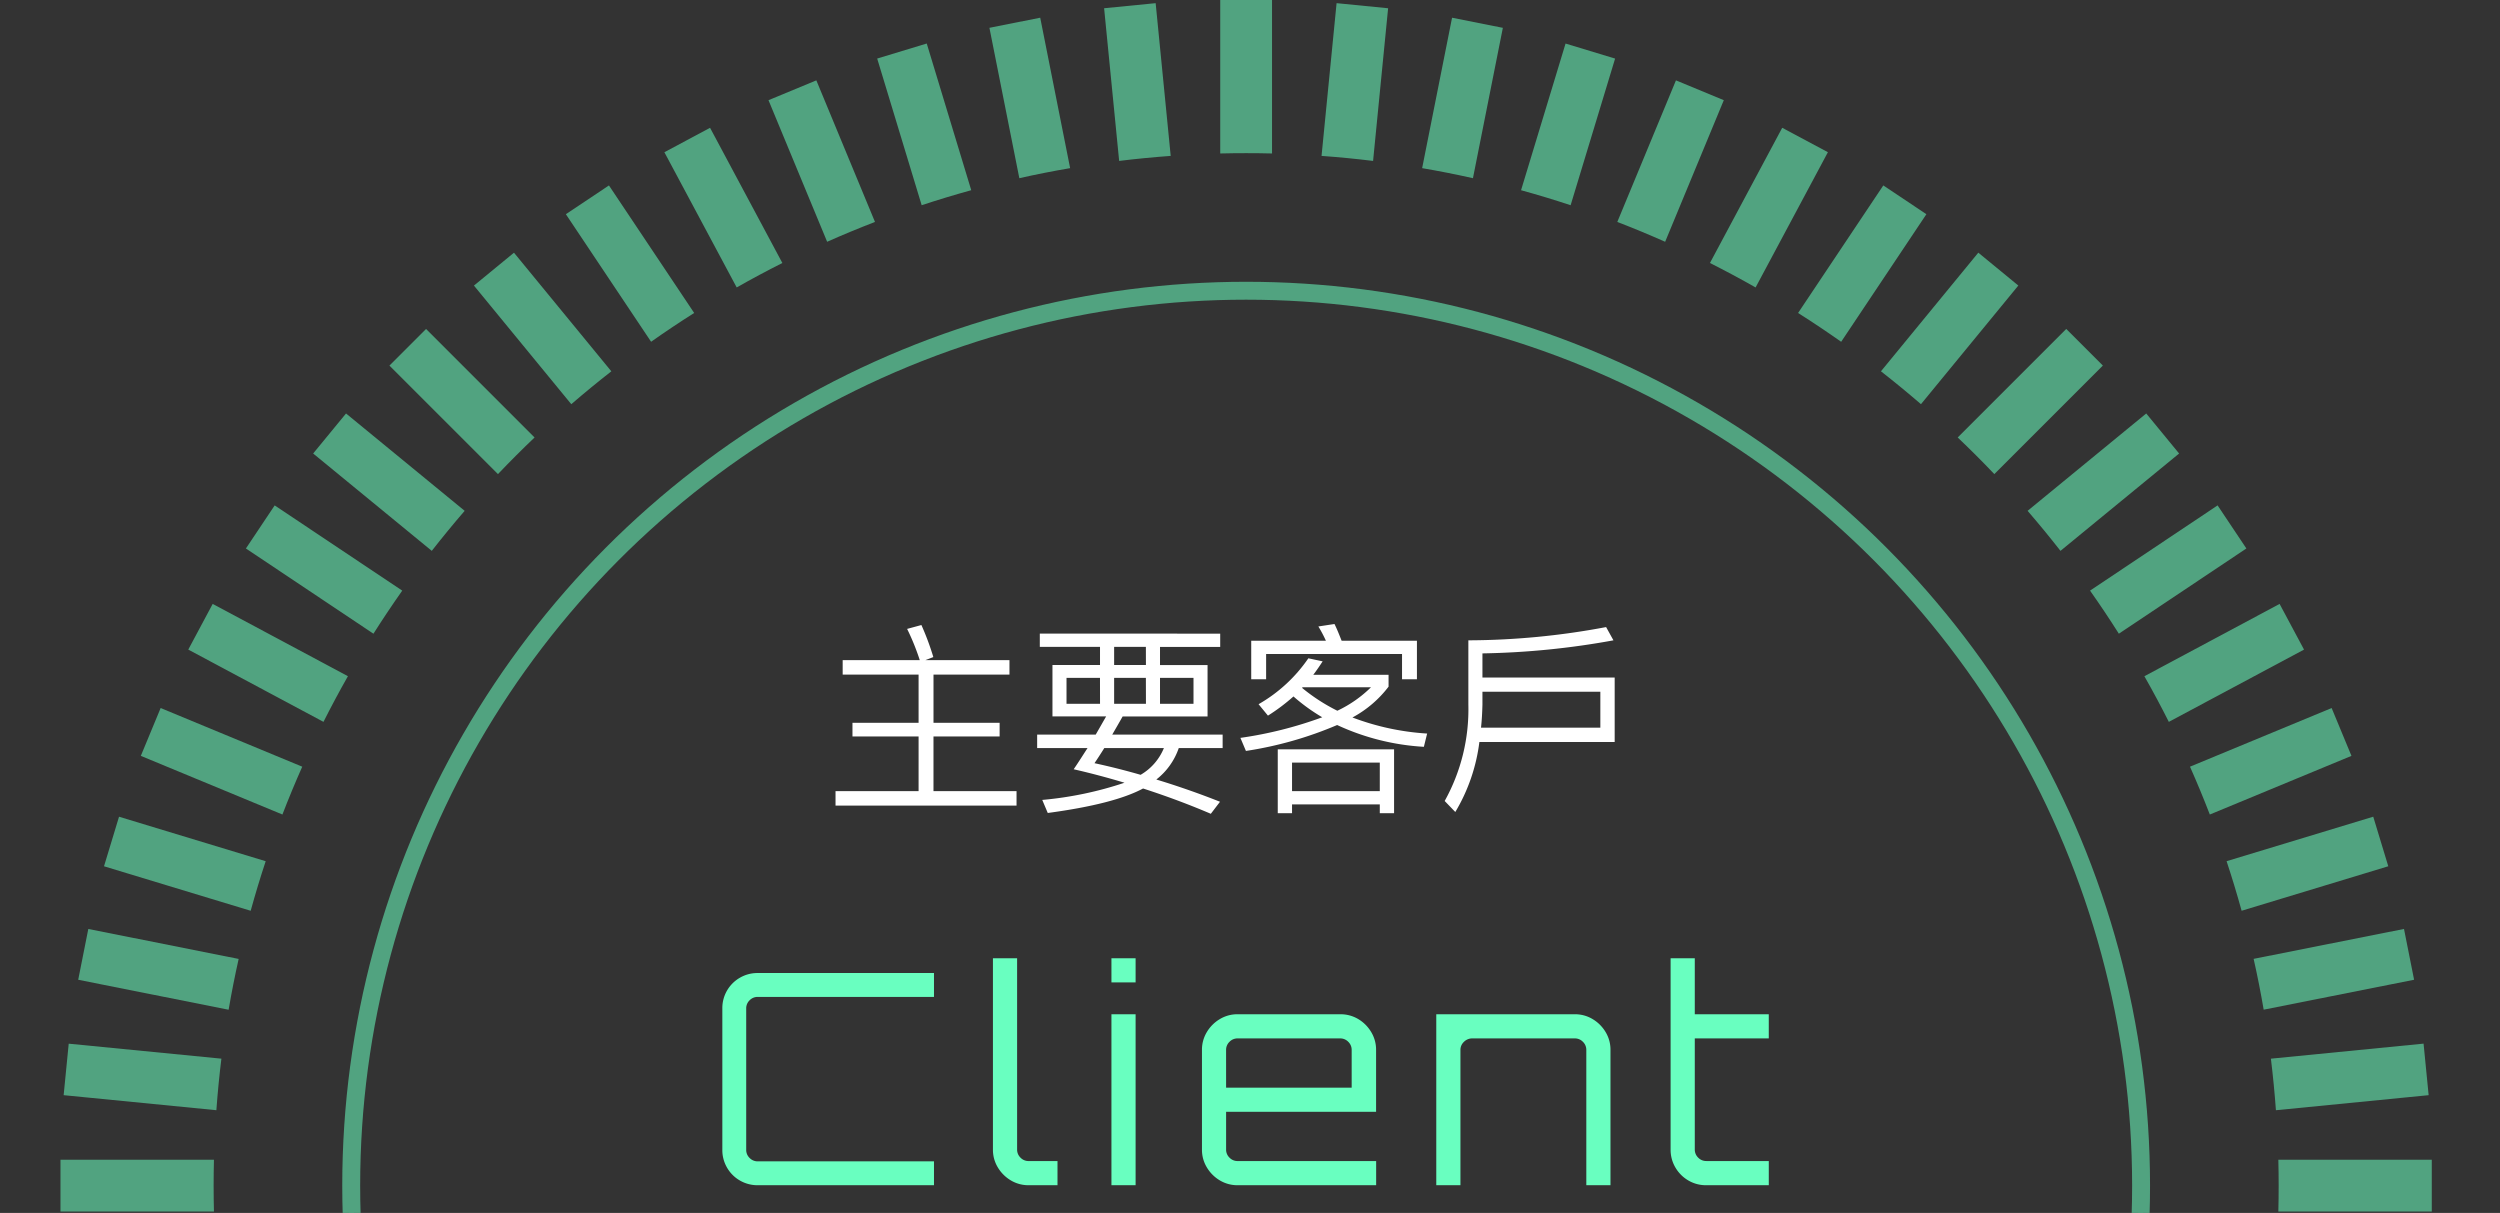 <svg xmlns="http://www.w3.org/2000/svg" xmlns:xlink="http://www.w3.org/1999/xlink" width="220.51" height="106.986" viewBox="0 0 220.51 106.986">
  <rect x="0" y="0" width="220.51" height="106.986" fill="#333333" stroke="none"/>
  <defs>
    <clipPath id="clip-path">
      <rect id="長方形_4178" data-name="長方形 4178" width="220.51" height="106.986" fill="#160234"/>
    </clipPath>
    <clipPath id="clip-path-2">
      <rect id="長方形_4177" data-name="長方形 4177" width="209.162" height="209.162" fill="none"/>
    </clipPath>
  </defs>
  <g id="グループ_9199" data-name="グループ 9199" transform="translate(-900 -5128.353)">
    <g id="マスクグループ_326" data-name="マスクグループ 326" transform="translate(900 5128.353)" clip-path="url(#clip-path)">
      <g id="グループ_7946" data-name="グループ 7946" transform="translate(5.334)" opacity="0.55">
        <g id="グループ_7945" data-name="グループ 7945" clip-path="url(#clip-path-2)">
          <circle id="楕円形_743" data-name="楕円形 743" cx="79.227" cy="79.227" r="79.227" transform="translate(25.354 25.354)" fill="none" stroke="#69ffc0" stroke-width="1"/>
          <circle id="楕円形_744" data-name="楕円形 744" cx="78.647" cy="78.647" r="78.647" transform="translate(25.934 25.934)" fill="none" stroke="#69ffc0" stroke-width="1"/>
          <path id="パス_21748" data-name="パス 21748" d="M74.472,7.973l-4.22,1.749L75.425,22.21q2.083-.925,4.22-1.749Z" transform="translate(-7.802 -0.885)" fill="#69ffc0"/>
          <path id="パス_21749" data-name="パス 21749" d="M53.947,18.4l-3.8,2.538,7.518,11.251q1.864-1.316,3.8-2.54Z" transform="translate(-5.57 -2.044)" fill="#69ffc0"/>
          <path id="パス_21750" data-name="パス 21750" d="M13.537,115.077H0v4.568H13.537q-.028-1.139-.028-2.285t.028-2.284" transform="translate(0 -12.781)" fill="#69ffc0"/>
          <path id="パス_21751" data-name="パス 21751" d="M2.65,92.175l-.891,4.481L15.026,99.3q.388-2.261.886-4.482Z" transform="translate(-0.195 -10.237)" fill="#69ffc0"/>
          <path id="パス_21752" data-name="パス 21752" d="M9.72,70.253l-1.748,4.22,12.489,5.173q.823-2.135,1.749-4.219Z" transform="translate(-0.885 -7.802)" fill="#69ffc0"/>
          <path id="パス_21753" data-name="パス 21753" d="M45.442,42.214,35.87,32.641l-3.23,3.23,9.573,9.572q1.573-1.655,3.23-3.23" transform="translate(-3.625 -3.625)" fill="#69ffc0"/>
          <path id="パス_21754" data-name="パス 21754" d="M20.937,50.149l-2.538,3.8,11.249,7.517q1.225-1.932,2.541-3.8Z" transform="translate(-2.043 -5.57)" fill="#69ffc0"/>
          <path id="パス_21755" data-name="パス 21755" d="M96.654,1.757l-4.48.892,2.638,13.263q2.221-.5,4.481-.886Z" transform="translate(-10.237 -0.195)" fill="#69ffc0"/>
          <path id="パス_21756" data-name="パス 21756" d="M225.542,74.473l-1.748-4.22L211.3,75.427q.925,2.083,1.749,4.219Z" transform="translate(-23.468 -7.802)" fill="#69ffc0"/>
          <path id="パス_21757" data-name="パス 21757" d="M231.767,96.655l-.891-4.481-13.263,2.638q.5,2.221.886,4.482Z" transform="translate(-24.168 -10.237)" fill="#69ffc0"/>
          <path id="パス_21758" data-name="パス 21758" d="M215.171,53.947l-2.538-3.8-11.251,7.518q1.316,1.864,2.541,3.8Z" transform="translate(-22.366 -5.57)" fill="#69ffc0"/>
          <path id="パス_21759" data-name="パス 21759" d="M142.229,2.65l-4.48-.892-2.639,13.268q2.26.388,4.481.886Z" transform="translate(-15.005 -0.195)" fill="#69ffc0"/>
          <path id="パス_21760" data-name="パス 21760" d="M163.868,9.722l-4.22-1.749-5.174,12.489q2.137.823,4.221,1.749Z" transform="translate(-17.156 -0.885)" fill="#69ffc0"/>
          <path id="パス_21761" data-name="パス 21761" d="M191.481,45.443l9.573-9.573-3.23-3.23-9.573,9.573q1.655,1.573,3.23,3.23" transform="translate(-20.907 -3.625)" fill="#69ffc0"/>
          <path id="パス_21762" data-name="パス 21762" d="M183.73,20.937l-3.8-2.538-7.517,11.25q1.931,1.224,3.8,2.541Z" transform="translate(-19.149 -2.043)" fill="#69ffc0"/>
          <path id="パス_21763" data-name="パス 21763" d="M119.645,13.537V0h-4.568V13.537q1.139-.028,2.285-.028t2.284.028" transform="translate(-12.781)" fill="#69ffc0"/>
          <path id="パス_21764" data-name="パス 21764" d="M188.25,191.482l9.572,9.572,3.229-3.23-9.572-9.572q-1.573,1.655-3.23,3.23" transform="translate(-20.907 -20.908)" fill="#69ffc0"/>
          <path id="パス_21765" data-name="パス 21765" d="M212.633,183.731l2.538-3.8-11.249-7.517q-1.225,1.932-2.541,3.8Z" transform="translate(-22.366 -19.149)" fill="#69ffc0"/>
          <path id="パス_21766" data-name="パス 21766" d="M179.932,215.171l3.8-2.538-7.518-11.251q-1.864,1.316-3.8,2.541Z" transform="translate(-19.149 -22.366)" fill="#69ffc0"/>
          <path id="パス_21767" data-name="パス 21767" d="M159.649,225.543l4.22-1.749-5.174-12.49q-2.083.927-4.22,1.749Z" transform="translate(-17.156 -23.468)" fill="#69ffc0"/>
          <path id="パス_21768" data-name="パス 21768" d="M137.748,231.766l4.48-.892-2.638-13.26q-2.22.5-4.481.886Z" transform="translate(-15.005 -24.168)" fill="#69ffc0"/>
          <path id="パス_21769" data-name="パス 21769" d="M220.066,119.645H233.6v-4.568H220.066q.028,1.139.028,2.285t-.028,2.284" transform="translate(-24.441 -12.781)" fill="#69ffc0"/>
          <path id="パス_21770" data-name="パス 21770" d="M230.875,142.23l.891-4.481L218.5,135.11q-.388,2.261-.886,4.482Z" transform="translate(-24.168 -15.005)" fill="#69ffc0"/>
          <path id="パス_21771" data-name="パス 21771" d="M223.794,163.868l1.748-4.22-12.489-5.174q-.824,2.136-1.749,4.22Z" transform="translate(-23.468 -17.156)" fill="#69ffc0"/>
          <path id="パス_21772" data-name="パス 21772" d="M50.149,212.633l3.8,2.538,7.517-11.25q-1.932-1.224-3.8-2.54Z" transform="translate(-5.57 -22.366)" fill="#69ffc0"/>
          <path id="パス_21773" data-name="パス 21773" d="M18.4,179.932l2.538,3.8,11.252-7.518q-1.317-1.864-2.541-3.8Z" transform="translate(-2.043 -19.149)" fill="#69ffc0"/>
          <path id="パス_21774" data-name="パス 21774" d="M7.972,159.649l1.748,4.22,12.49-5.174q-.927-2.083-1.749-4.219Z" transform="translate(-0.885 -17.156)" fill="#69ffc0"/>
          <path id="パス_21775" data-name="パス 21775" d="M42.213,188.25l-9.572,9.571,3.23,3.23,9.571-9.572q-1.655-1.573-3.23-3.23" transform="translate(-3.625 -20.907)" fill="#69ffc0"/>
          <path id="パス_21776" data-name="パス 21776" d="M70.252,223.795l4.219,1.749,5.174-12.49q-2.136-.823-4.219-1.749Z" transform="translate(-7.802 -23.468)" fill="#69ffc0"/>
          <path id="パス_21777" data-name="パス 21777" d="M1.76,137.748l.891,4.481,13.262-2.638q-.5-2.22-.886-4.482Z" transform="translate(-0.195 -15.005)" fill="#69ffc0"/>
          <path id="パス_21778" data-name="パス 21778" d="M92.175,230.874l4.48.893L99.295,218.5q-2.26-.388-4.481-.886Z" transform="translate(-10.237 -24.168)" fill="#69ffc0"/>
          <path id="パス_21779" data-name="パス 21779" d="M115.077,220.066V233.6h4.568V220.066q-1.139.028-2.284.028t-2.285-.028" transform="translate(-12.781 -24.441)" fill="#69ffc0"/>
          <path id="パス_21780" data-name="パス 21780" d="M63.951,12.681l-4.029,2.154L66.3,26.762q1.983-1.127,4.028-2.156Z" transform="translate(-6.655 -1.408)" fill="#69ffc0"/>
          <path id="パス_21781" data-name="パス 21781" d="M44.557,25.074l-3.532,2.9,8.587,10.463q1.728-1.492,3.532-2.9Z" transform="translate(-4.556 -2.785)" fill="#69ffc0"/>
          <path id="パス_21782" data-name="パス 21782" d="M.315,126.455.763,131l13.466-1.326q-.276-2.257-.443-4.547Z" transform="translate(-0.035 -13.897)" fill="#69ffc0"/>
          <path id="パス_21783" data-name="パス 21783" d="M.762,103.558.315,108.1l13.471,1.326q.165-2.289.443-4.547Z" transform="translate(-0.035 -11.501)" fill="#69ffc0"/>
          <path id="パス_21784" data-name="パス 21784" d="M5.645,81.038,4.32,85.409l12.937,3.925q.609-2.208,1.324-4.372Z" transform="translate(-0.48 -9)" fill="#69ffc0"/>
          <path id="パス_21785" data-name="パス 21785" d="M27.972,41.027l-2.9,3.531,10.464,8.587q1.407-1.8,2.9-3.531Z" transform="translate(-2.785 -4.557)" fill="#69ffc0"/>
          <path id="パス_21786" data-name="パス 21786" d="M14.834,59.922,12.68,63.951l11.926,6.375q1.029-2.043,2.156-4.028Z" transform="translate(-1.408 -6.655)" fill="#69ffc0"/>
          <path id="パス_21787" data-name="パス 21787" d="M85.408,4.318,81.037,5.645l3.924,12.936q2.163-.715,4.372-1.325Z" transform="translate(-9 -0.48)" fill="#69ffc0"/>
          <path id="パス_21788" data-name="パス 21788" d="M220.854,63.952,218.7,59.923,206.773,66.3q1.127,1.983,2.156,4.027Z" transform="translate(-22.964 -6.655)" fill="#69ffc0"/>
          <path id="パス_21789" data-name="パス 21789" d="M229.192,85.408l-1.326-4.372L214.93,84.96q.716,2.163,1.325,4.373Z" transform="translate(-23.87 -9)" fill="#69ffc0"/>
          <path id="パス_21790" data-name="パス 21790" d="M208.55,44.558l-2.9-3.532-10.464,8.587q1.493,1.728,2.9,3.531Z" transform="translate(-21.678 -4.556)" fill="#69ffc0"/>
          <path id="パス_21791" data-name="パス 21791" d="M131,.763,126.455.314l-1.326,13.472q2.289.165,4.546.443Z" transform="translate(-13.897 -0.035)" fill="#69ffc0"/>
          <path id="パス_21792" data-name="パス 21792" d="M153.221,5.647,148.85,4.321l-3.925,12.937q2.209.608,4.372,1.324Z" transform="translate(-16.096 -0.48)" fill="#69ffc0"/>
          <path id="パス_21793" data-name="パス 21793" d="M192.753,27.971l-3.531-2.9-8.587,10.464q1.8,1.407,3.53,2.9Z" transform="translate(-20.062 -2.785)" fill="#69ffc0"/>
          <path id="パス_21794" data-name="パス 21794" d="M174.071,14.833l-4.029-2.154-6.375,11.926q2.043,1.029,4.027,2.157Z" transform="translate(-18.177 -1.408)" fill="#69ffc0"/>
          <path id="パス_21795" data-name="パス 21795" d="M108.1.314l-4.546.448,1.326,13.467q2.257-.276,4.547-.443Z" transform="translate(-11.501 -0.035)" fill="#69ffc0"/>
          <path id="パス_21796" data-name="パス 21796" d="M205.651,192.753l2.9-3.531-10.463-8.586q-1.407,1.8-2.9,3.531Z" transform="translate(-21.678 -20.062)" fill="#69ffc0"/>
          <path id="パス_21797" data-name="パス 21797" d="M218.7,174.071l2.154-4.029-11.926-6.375q-1.029,2.044-2.156,4.028Z" transform="translate(-22.964 -18.177)" fill="#69ffc0"/>
          <path id="パス_21798" data-name="パス 21798" d="M189.222,208.55l3.532-2.9-8.587-10.464q-1.728,1.493-3.532,2.9Z" transform="translate(-20.062 -21.678)" fill="#69ffc0"/>
          <path id="パス_21799" data-name="パス 21799" d="M170.043,220.855l4.029-2.154-6.376-11.928q-1.983,1.127-4.027,2.156Z" transform="translate(-18.177 -22.964)" fill="#69ffc0"/>
          <path id="パス_21800" data-name="パス 21800" d="M148.849,229.191l4.37-1.327-3.924-12.933q-2.161.715-4.372,1.324Z" transform="translate(-16.095 -23.871)" fill="#69ffc0"/>
          <path id="パス_21801" data-name="パス 21801" d="M233.241,108.1l-.448-4.546-13.466,1.326q.276,2.257.443,4.547Z" transform="translate(-24.359 -11.501)" fill="#69ffc0"/>
          <path id="パス_21802" data-name="パス 21802" d="M232.793,131l.447-4.547-13.47-1.326q-.165,2.289-.444,4.547Z" transform="translate(-24.359 -13.897)" fill="#69ffc0"/>
          <path id="パス_21803" data-name="パス 21803" d="M227.866,153.221l1.325-4.371-12.938-3.925q-.608,2.208-1.324,4.372Z" transform="translate(-23.87 -16.096)" fill="#69ffc0"/>
          <path id="パス_21804" data-name="パス 21804" d="M59.922,218.7l4.029,2.154,6.375-11.926q-2.043-1.029-4.028-2.156Z" transform="translate(-6.655 -22.964)" fill="#69ffc0"/>
          <path id="パス_21805" data-name="パス 21805" d="M25.074,189.222l2.9,3.532,10.464-8.587q-1.493-1.728-2.9-3.532Z" transform="translate(-2.785 -20.062)" fill="#69ffc0"/>
          <path id="パス_21806" data-name="パス 21806" d="M12.681,170.044l2.153,4.029L26.762,167.7q-1.127-1.983-2.156-4.027Z" transform="translate(-1.408 -18.177)" fill="#69ffc0"/>
          <path id="パス_21807" data-name="パス 21807" d="M41.027,205.651l3.531,2.9,8.586-10.463q-1.8-1.405-3.531-2.9Z" transform="translate(-4.557 -21.678)" fill="#69ffc0"/>
          <path id="パス_21808" data-name="パス 21808" d="M81.037,227.866l4.371,1.326,3.925-12.938q-2.208-.609-4.372-1.324Z" transform="translate(-9 -23.871)" fill="#69ffc0"/>
          <path id="パス_21809" data-name="パス 21809" d="M4.321,148.848l1.326,4.372L18.581,149.3q-.715-2.163-1.324-4.373Z" transform="translate(-0.48 -16.095)" fill="#69ffc0"/>
          <path id="パス_21810" data-name="パス 21810" d="M103.558,232.793l4.546.449,1.326-13.472q-2.289-.165-4.546-.443Z" transform="translate(-11.501 -24.359)" fill="#69ffc0"/>
          <path id="パス_21811" data-name="パス 21811" d="M126.455,233.241l4.546-.448-1.326-13.467q-2.256.277-4.547.443Z" transform="translate(-13.897 -24.359)" fill="#69ffc0"/>
        </g>
      </g>
    </g>
    <path id="パス_22442" data-name="パス 22442" d="M-27.648-10.368V-6.12H-33.48v1.206h5.832V-.09h-7.326V1.188h15.966V-.09h-7.326V-4.914H-20.5V-6.12h-5.832v-4.248h6.7v-1.278h-7.416l.7-.27A23.3,23.3,0,0,0-27.4-14.742l-1.26.342a20.492,20.492,0,0,1,1.116,2.754h-6.8v1.278Zm10.692-3.618v1.17h5.31v1.6H-15.84v4.536h4.734c-.288.5-.594,1.044-.918,1.6H-17.19v1.188h4.446c-.4.612-.792,1.242-1.224,1.872q2.241.513,4.482,1.188A31.486,31.486,0,0,1-16.74.684l.486,1.152c3.888-.522,6.7-1.242,8.406-2.16,2,.648,4,1.386,5.976,2.232l.81-1.062C-2.97.09-4.842-.558-6.678-1.116A5.971,5.971,0,0,0-4.7-3.888h3.87V-5.076h-9.738c.288-.5.594-1.026.918-1.6H-2.16v-4.536H-6.354v-1.6h5.31v-1.17ZM-8.064-1.53c-1.386-.4-2.736-.738-4.068-1.026.27-.4.558-.846.864-1.332h5.256A4.842,4.842,0,0,1-8.064-1.53Zm.468-9.684H-10.4v-1.6H-7.6ZM-3.4-7.794H-6.354V-10.08H-3.4Zm-4.194,0H-10.4V-10.08H-7.6Zm-4.05,0H-14.6V-10.08h2.952ZM14.292-3.78H4.032V1.854h1.26V1.08h7.74v.774h1.26Zm-9,3.69V-2.61h7.74V-.09Zm1.44-11.718A13.338,13.338,0,0,1,2.34-7.758L3.168-6.75a17.1,17.1,0,0,0,2.25-1.692A16.3,16.3,0,0,0,7.956-6.606,35.257,35.257,0,0,1,.738-4.788l.486,1.152A33.051,33.051,0,0,0,9.27-5.922,20.981,20.981,0,0,0,16.92-4l.288-1.17A22.384,22.384,0,0,1,10.62-6.588a9.843,9.843,0,0,0,3.186-2.718V-10.35H7.164c.288-.378.558-.774.828-1.188ZM9.288-7.182A16.178,16.178,0,0,1,6.174-9.2l.054-.054h6.03A10.778,10.778,0,0,1,9.288-7.182Zm7.02-6.174H9.666c-.216-.54-.414-1.044-.63-1.476l-1.422.216a11.674,11.674,0,0,1,.666,1.26H1.692v3.4H3.006v-2.232H14.994v2.232h1.314Zm16.686-1.206a66.257,66.257,0,0,1-12.15,1.17v5.67a16.627,16.627,0,0,1-2.088,8.5l.936.972a15.825,15.825,0,0,0,2.124-6.174H33.75v-5.688H22.086V-12.24a70.479,70.479,0,0,0,11.556-1.152ZM21.96-5.688c.072-.648.108-1.332.126-2.034V-8.856h10.4v3.168Z" transform="translate(1008.671 5198.225)" fill="#fff"/>
    <path id="パス_22441" data-name="パス 22441" d="M-42.614,0a3.072,3.072,0,0,1-1.573-.416,3.078,3.078,0,0,1-1.131-1.131,3.072,3.072,0,0,1-.416-1.573V-15.6a3.072,3.072,0,0,1,.416-1.573A3.078,3.078,0,0,1-44.187-18.3a3.072,3.072,0,0,1,1.573-.416h15.548v2.106H-42.614a.976.976,0,0,0-.715.3.976.976,0,0,0-.3.715V-3.12a.976.976,0,0,0,.3.715.976.976,0,0,0,.715.3h15.548V0ZM-18.72,0a3,3,0,0,1-1.573-.429,3.286,3.286,0,0,1-1.144-1.144,3,3,0,0,1-.429-1.573V-20.02h2.132V-3.146a.976.976,0,0,0,.3.715.976.976,0,0,0,.715.3h2.548V0Zm7.306,0V-15.08h2.132V0Zm0-17.888V-20.02h2.132v2.132ZM-.286,0A3,3,0,0,1-1.859-.429,3.286,3.286,0,0,1-3-1.573a3,3,0,0,1-.429-1.573v-8.788A3,3,0,0,1-3-13.507a3.286,3.286,0,0,1,1.144-1.144A3,3,0,0,1-.286-15.08H8.762a3.048,3.048,0,0,1,1.6.429A3.286,3.286,0,0,1,11.5-13.507a3,3,0,0,1,.429,1.573v5.46H-1.3v3.328a.976.976,0,0,0,.3.715.976.976,0,0,0,.715.3h12.22V0ZM-1.3-8.606H9.776v-3.328a.976.976,0,0,0-.3-.715.976.976,0,0,0-.715-.3H-.286a.976.976,0,0,0-.715.3.976.976,0,0,0-.3.715ZM17.238,0V-15.08h12.22a3,3,0,0,1,1.573.429,3.286,3.286,0,0,1,1.144,1.144,3,3,0,0,1,.429,1.573V0H30.472V-11.934a.976.976,0,0,0-.3-.715.976.976,0,0,0-.715-.3H20.41a1.019,1.019,0,0,0-.728.3.956.956,0,0,0-.312.715V0ZM41.054,0a3.048,3.048,0,0,1-1.6-.429,3.179,3.179,0,0,1-1.131-1.144,3.072,3.072,0,0,1-.416-1.573V-20.02H40.04v4.94h6.526v2.132H40.04v9.8a.976.976,0,0,0,.3.715.976.976,0,0,0,.715.3h5.512V0Z" transform="translate(1009.447 5232.894)" fill="#69ffc0"/>
  </g>
</svg>
